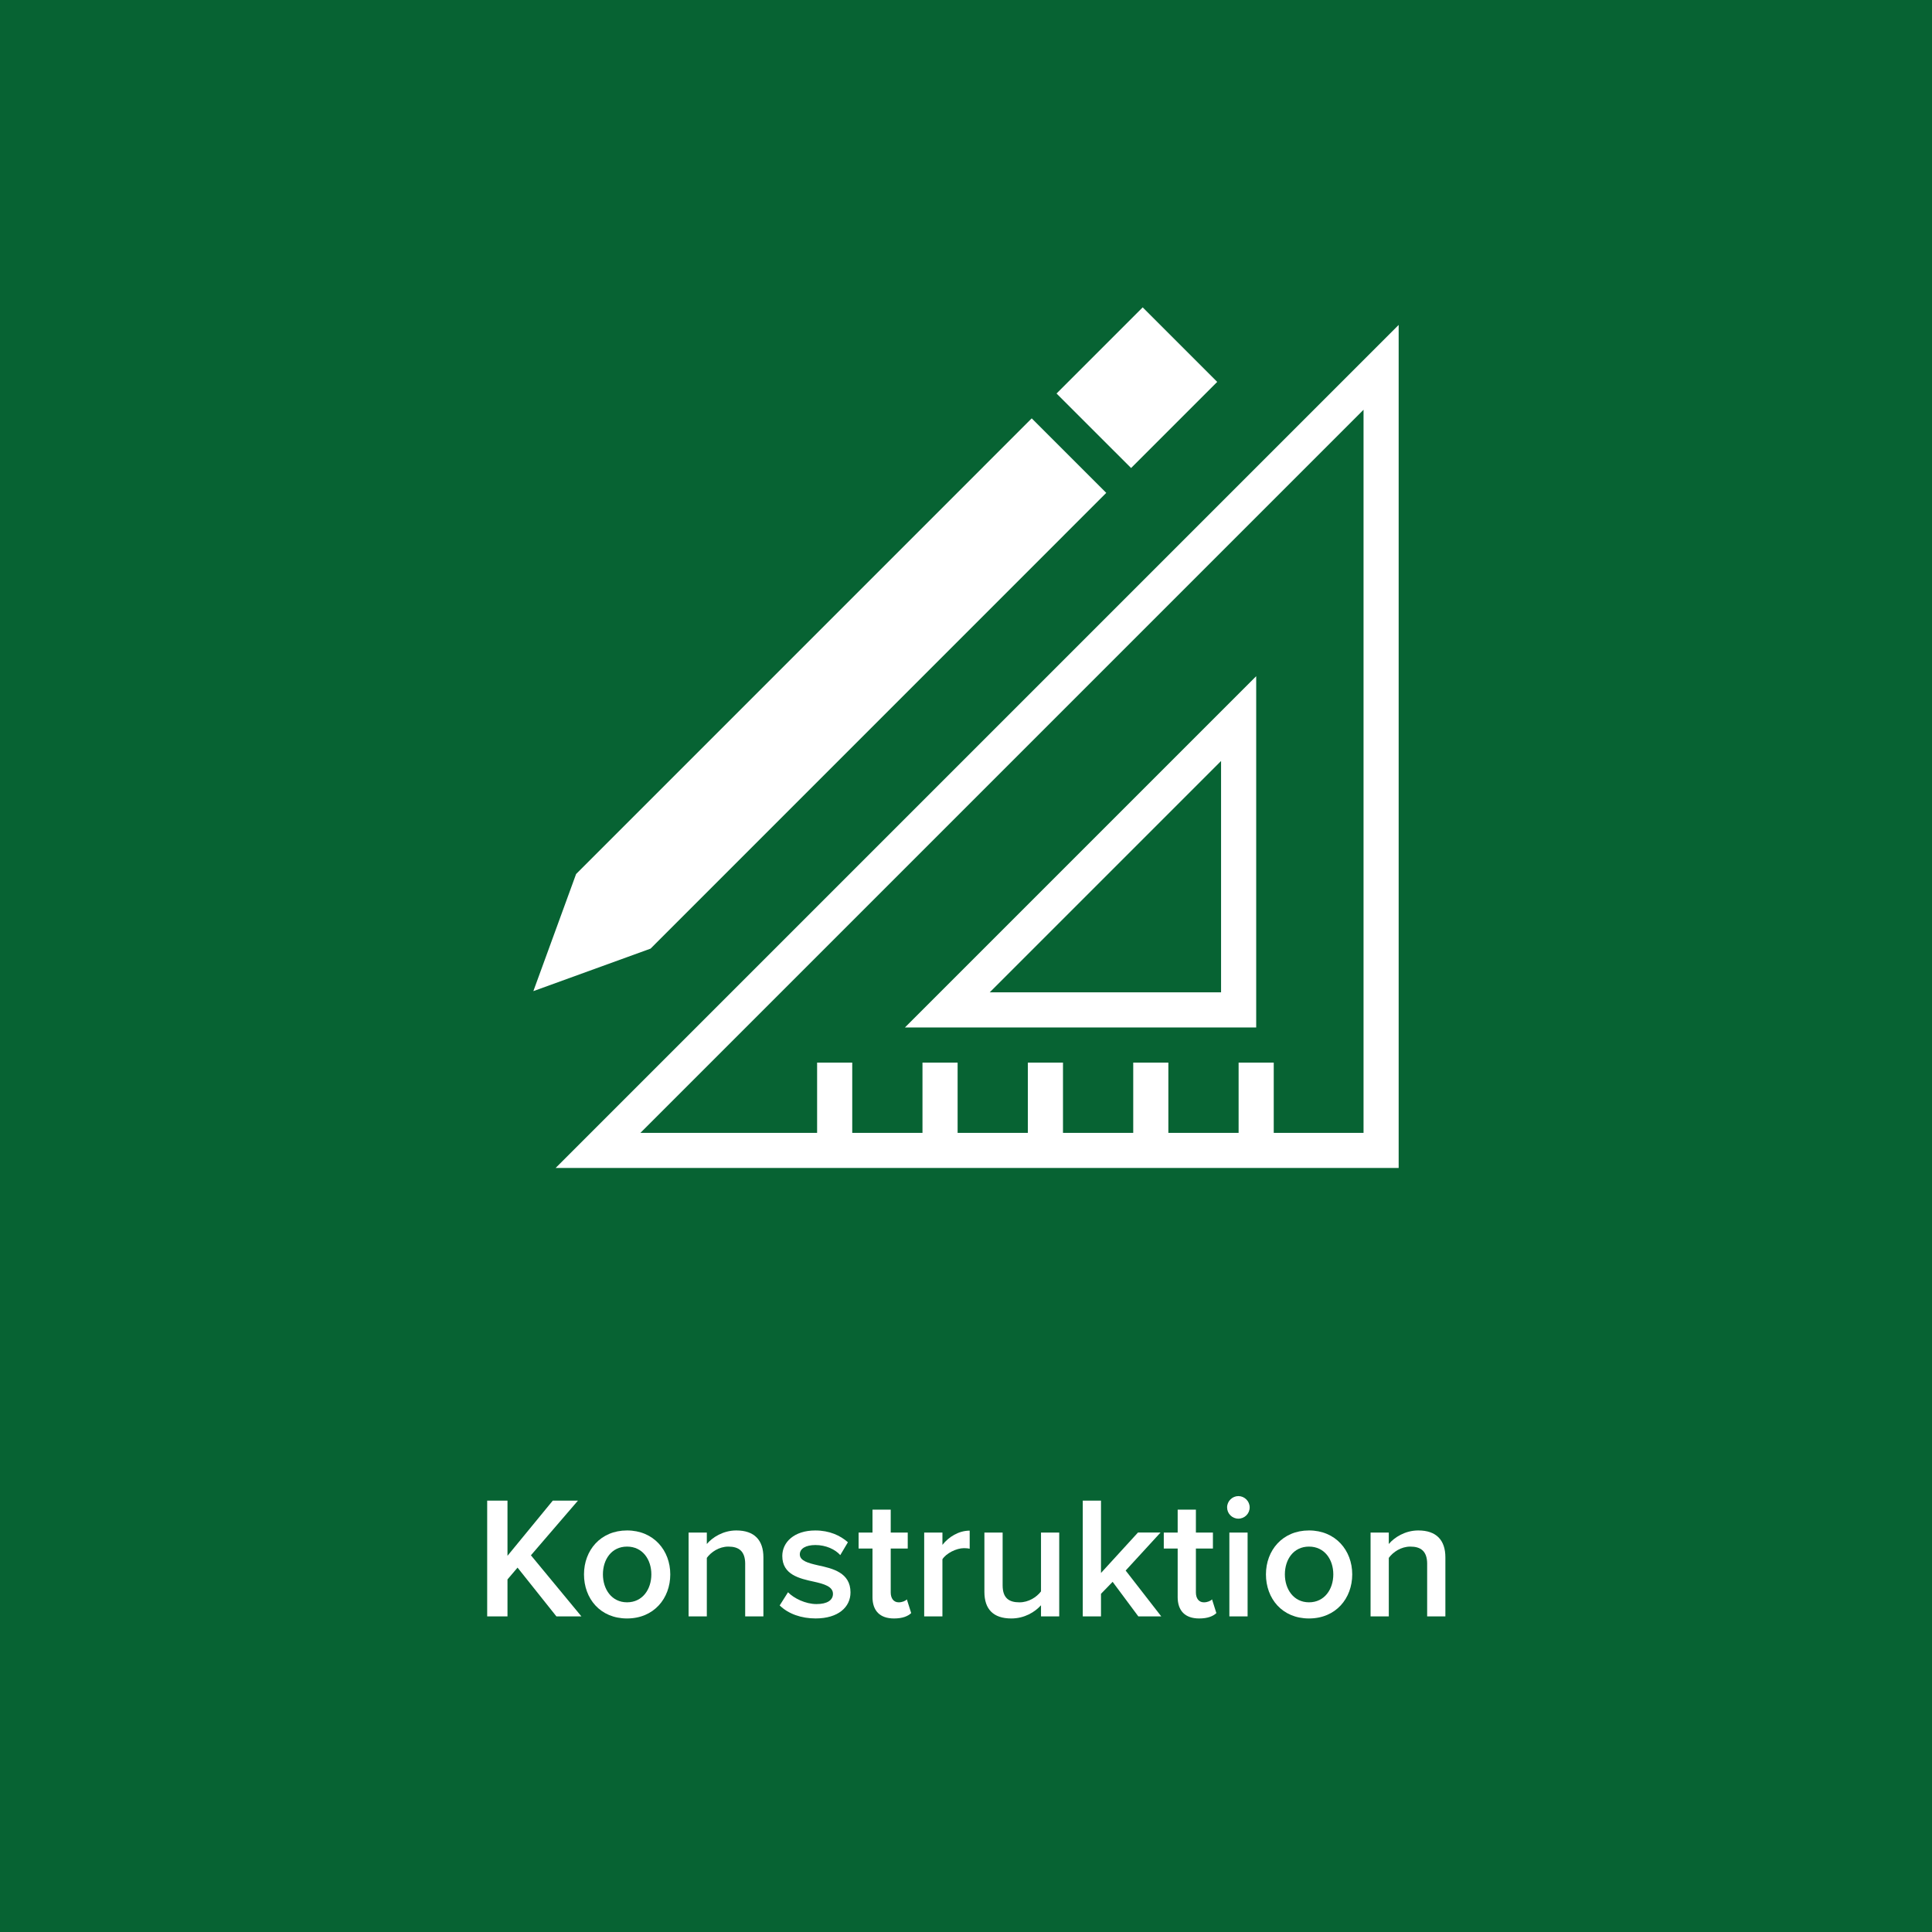 <?xml version="1.0" encoding="UTF-8"?>
<svg xmlns="http://www.w3.org/2000/svg" viewBox="0 0 1024 1024">
  <defs>
    <style>
      .cls-1 {
        fill: #fff;
      }

      .cls-2 {
        fill: #076333;
      }
    </style>
  </defs>
  <g id="Ebene_2" data-name="Ebene 2">
    <rect class="cls-2" width="1024" height="1024"/>
  </g>
  <g id="Ebene_1" data-name="Ebene 1">
    <g>
      <polygon class="cls-1" points="645.15 202.41 605.65 162.91 559.99 208.57 599.5 248.06 645.15 202.41"/>
      <polygon class="cls-1" points="344.81 502.79 344.83 502.77 586.34 261.23 546.83 221.74 305.35 463.25 305.35 463.25 305.34 463.25 305.32 463.27 305.33 463.28 282.69 525.32 344.81 502.79"/>
      <path class="cls-1" d="M665.81,358.4l-186.18,186.18h186.18v-186.18ZM647.19,525.96h-122.62l122.62-122.62v122.62Z"/>
      <path class="cls-1" d="M294.48,619.05h446.84V172.22l-446.84,446.84ZM722.69,600.44h-47.58v-37.24h-18.62v37.24h-37.23v-37.24h-18.62v37.24h-37.23v-37.24h-18.62v37.24h-37.23v-37.24h-18.62v37.24h-37.23v-37.24h-18.62v37.24h-93.65l383.27-383.27v383.27Z"/>
    </g>
    <g>
      <path class="cls-1" d="M274.32,830.86l-5.34,6.26v19.6h-10.76v-61.36h10.76v29.25l24.01-29.25h13.34l-24.93,28.98,26.77,32.39h-13.25l-20.61-25.86Z"/>
      <path class="cls-1" d="M309.53,834.45c0-12.7,8.74-23.28,22.82-23.28s22.91,10.58,22.91,23.28-8.65,23.37-22.91,23.37-22.82-10.58-22.82-23.37ZM345.23,834.45c0-7.82-4.6-14.72-12.88-14.72s-12.79,6.9-12.79,14.72,4.6,14.81,12.79,14.81,12.88-6.9,12.88-14.81Z"/>
      <path class="cls-1" d="M394.97,828.93c0-6.9-3.5-9.2-8.93-9.2-4.97,0-9.2,2.94-11.41,5.98v31.01h-9.66v-44.44h9.66v6.07c2.94-3.5,8.65-7.18,15.64-7.18,9.57,0,14.35,5.15,14.35,14.26v31.28h-9.66v-27.79Z"/>
      <path class="cls-1" d="M417.66,843.93c3.13,3.22,9.29,6.26,15.09,6.26s8.74-2.12,8.74-5.43c0-3.86-4.69-5.24-10.12-6.44-7.64-1.65-16.74-3.68-16.74-13.62,0-7.27,6.26-13.52,17.48-13.52,7.54,0,13.25,2.67,17.3,6.25l-4.05,6.81c-2.67-3.04-7.64-5.34-13.16-5.34-5.06,0-8.28,1.84-8.28,4.96,0,3.41,4.42,4.6,9.66,5.8,7.73,1.65,17.2,3.86,17.2,14.35,0,7.82-6.53,13.8-18.49,13.8-7.54,0-14.44-2.39-19.04-6.9l4.42-6.99Z"/>
      <path class="cls-1" d="M462.44,846.42v-25.67h-7.36v-8.47h7.36v-12.14h9.66v12.14h9.02v8.47h-9.02v23.28c0,3.03,1.47,5.24,4.23,5.24,1.84,0,3.59-.74,4.32-1.57l2.3,7.27c-1.75,1.66-4.6,2.85-9.11,2.85-7.45,0-11.41-4.05-11.41-11.4Z"/>
      <path class="cls-1" d="M489.85,812.28h9.66v6.53c3.31-4.23,8.65-7.54,14.44-7.54v9.57c-.83-.19-1.84-.28-3.04-.28-4.05,0-9.48,2.76-11.41,5.89v30.27h-9.66v-44.44Z"/>
      <path class="cls-1" d="M551.74,850.83c-3.22,3.59-8.74,6.99-15.73,6.99-9.57,0-14.26-4.96-14.26-14.07v-31.47h9.66v27.97c0,6.9,3.5,9.02,8.93,9.02,4.87,0,9.11-2.76,11.41-5.8v-31.19h9.66v44.44h-9.66v-5.89Z"/>
      <path class="cls-1" d="M589.71,838.41l-6.16,6.34v11.96h-9.66v-61.36h9.66v38.36l19.6-21.44h11.96l-18.49,20.15,18.86,24.29h-12.15l-13.62-18.31Z"/>
      <path class="cls-1" d="M624.19,846.42v-25.67h-7.36v-8.47h7.36v-12.14h9.66v12.14h9.02v8.47h-9.02v23.28c0,3.03,1.47,5.24,4.23,5.24,1.84,0,3.59-.74,4.32-1.57l2.3,7.27c-1.75,1.66-4.6,2.85-9.11,2.85-7.45,0-11.41-4.05-11.41-11.4Z"/>
      <path class="cls-1" d="M650.39,798.94c0-3.31,2.76-5.98,5.98-5.98s5.98,2.67,5.98,5.98-2.67,5.98-5.98,5.98-5.98-2.67-5.98-5.98ZM651.59,812.28h9.66v44.44h-9.66v-44.44Z"/>
      <path class="cls-1" d="M670.98,834.45c0-12.7,8.74-23.28,22.82-23.28s22.91,10.58,22.91,23.28-8.65,23.37-22.91,23.37-22.82-10.58-22.82-23.37ZM706.68,834.45c0-7.82-4.6-14.72-12.88-14.72s-12.79,6.9-12.79,14.72,4.6,14.81,12.79,14.81,12.88-6.9,12.88-14.81Z"/>
      <path class="cls-1" d="M756.43,828.93c0-6.9-3.5-9.2-8.93-9.2-4.97,0-9.2,2.94-11.41,5.98v31.01h-9.66v-44.44h9.66v6.07c2.94-3.5,8.65-7.18,15.64-7.18,9.57,0,14.35,5.15,14.35,14.26v31.28h-9.66v-27.79Z"/>
    </g>
  </g>
</svg>